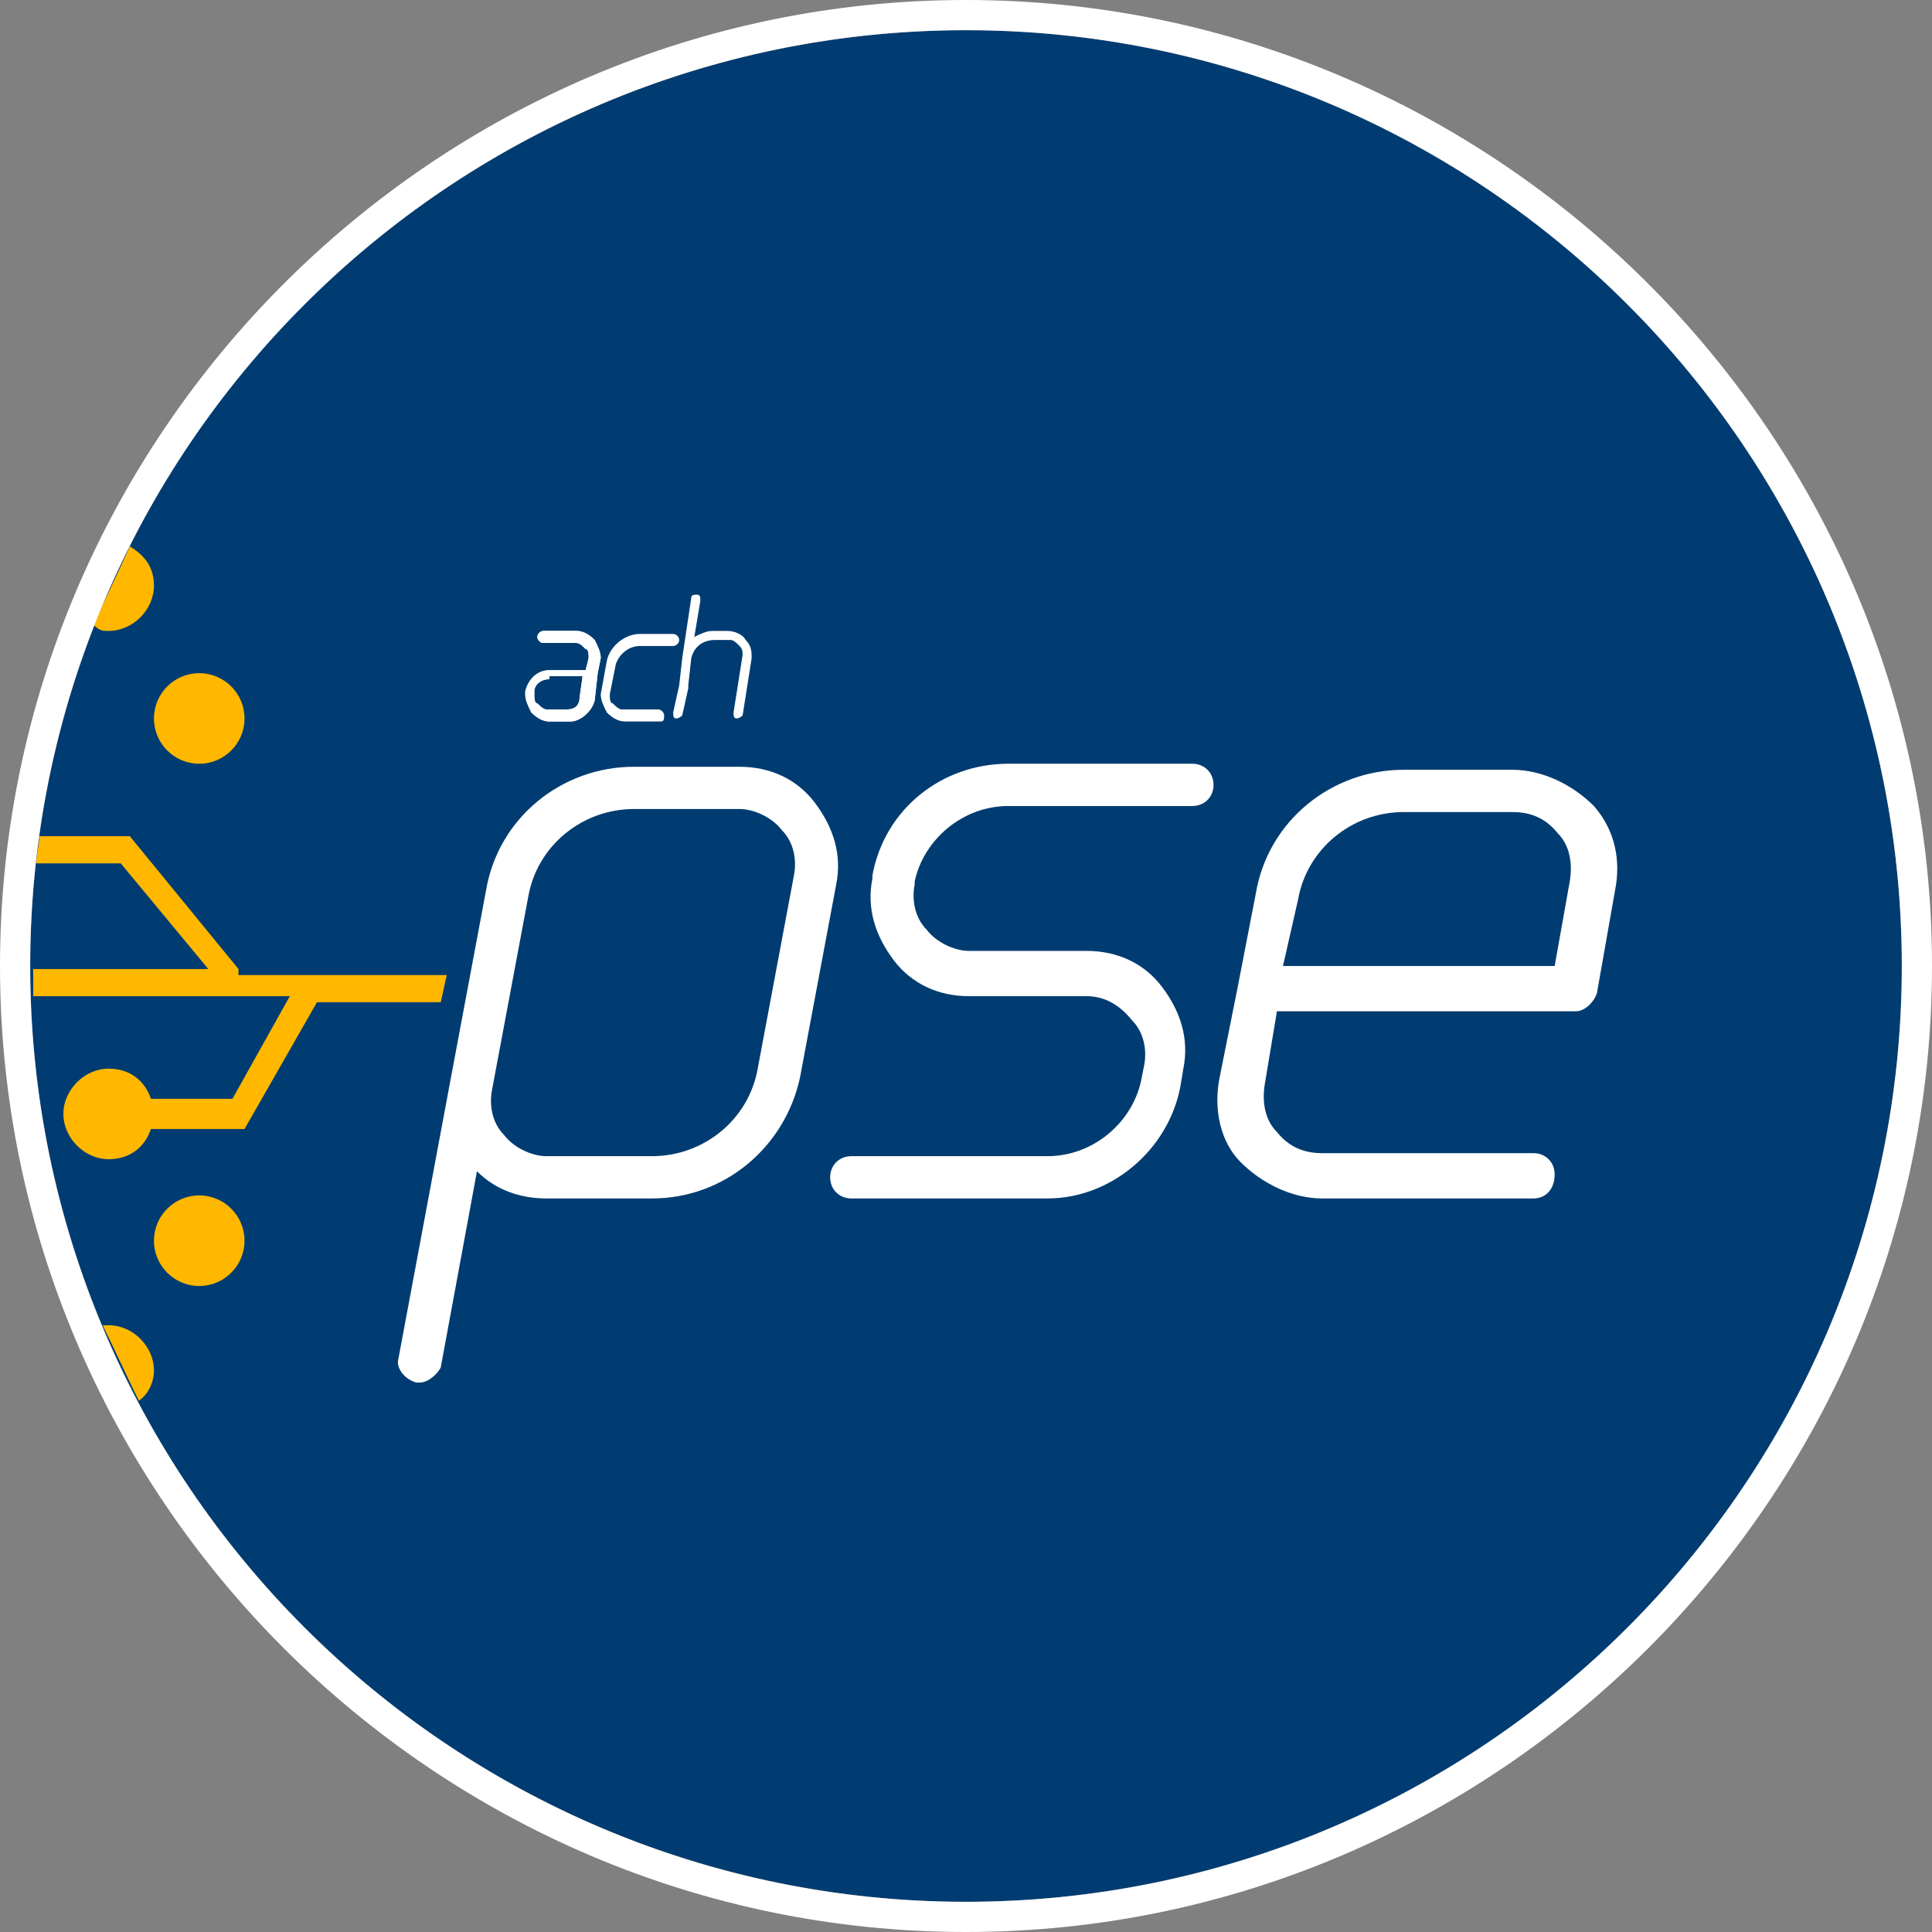 <svg version="1.1" id="pse" xmlns="http://www.w3.org/2000/svg" xmlns:xlink="http://www.w3.org/1999/xlink" x="0px" y="0px"
	 viewBox="0 0 64 64" style="enable-background:new 0 0 64 64;" xml:space="preserve">
<rect x="0" y="0" width="64" height="64" fill="#808080" stroke="none"/>
<style type="text/css">
	.st0{fill:#003C71;}
	.st1{fill:#FFFFFF;}
	.st2{fill:#FFB700;}
</style>
<g>
	<circle class="st0" cx="32" cy="32" r="31"/>
	<g>
		<g>
			<g>
				<path class="st1" d="M13.9,45.8c0,0-0.1,0-0.1,0c-0.4-0.1-0.7-0.5-0.6-0.8l1.7-9.1c0,0,0,0,0,0c0,0,0,0,0,0l1.2-6.4
					c0.4-2.4,2.5-4.1,4.9-4.1h3.5c1,0,1.9,0.4,2.5,1.2c0.6,0.8,0.9,1.7,0.7,2.7l-1.2,6.4C26,38,24,39.7,21.6,39.7h-3.5
					c-0.9,0-1.7-0.3-2.3-0.9l-1.2,6.5C14.5,45.5,14.2,45.8,13.9,45.8z M16.3,36.1C16.3,36.1,16.3,36.1,16.3,36.1
					c-0.1,0.5,0,1.1,0.4,1.5c0.3,0.4,0.9,0.7,1.4,0.7h3.5c1.7,0,3.2-1.2,3.5-2.9l1.2-6.4c0.1-0.5,0-1.1-0.4-1.5
					c-0.3-0.4-0.9-0.7-1.4-0.7H21c-1.7,0-3.2,1.2-3.5,2.9L16.3,36.1z"/>
			</g>
			<g>
				<path class="st1" d="M34.7,39.7h-6.5c-0.4,0-0.7-0.3-0.7-0.7c0-0.4,0.3-0.7,0.7-0.7h6.5c1.5,0,2.8-1.1,3.1-2.5l0.1-0.5
					c0.1-0.5,0-1.1-0.4-1.5C37.1,33.3,36.6,33,36,33h-3.9c-1,0-1.9-0.4-2.5-1.2c-0.6-0.8-0.9-1.7-0.7-2.7l0-0.1
					c0.4-2.2,2.3-3.7,4.5-3.7h6.1c0.4,0,0.7,0.3,0.7,0.7c0,0.4-0.3,0.7-0.7,0.7h-6.1c-1.5,0-2.8,1.1-3.1,2.5l0,0.1
					c-0.1,0.5,0,1.1,0.4,1.5c0.3,0.4,0.9,0.7,1.4,0.7H36c1,0,1.9,0.4,2.5,1.2c0.6,0.8,0.9,1.7,0.7,2.7L39.1,36
					C38.7,38.1,36.8,39.7,34.7,39.7z"/>
			</g>
			<g>
				<path class="st1" d="M50.8,39.7h-7c-1,0-2-0.5-2.7-1.2s-0.9-1.8-0.7-2.8l0.6-3c0,0,0,0,0,0l0.6-3.1c0.4-2.4,2.5-4.1,4.9-4.1h3.6
					c1,0,2,0.5,2.7,1.2c0.7,0.8,0.9,1.8,0.7,2.8l-0.6,3.4c-0.1,0.3-0.4,0.6-0.7,0.6h-9.9l-0.4,2.4c-0.1,0.6,0,1.2,0.4,1.6
					c0.4,0.5,0.9,0.7,1.5,0.7h7c0.4,0,0.7,0.3,0.7,0.7C51.5,39.4,51.2,39.7,50.8,39.7z M42.5,32h9l0.5-2.8c0.1-0.6,0-1.2-0.4-1.6
					c-0.4-0.5-0.9-0.7-1.5-0.7h-3.6c-1.7,0-3.2,1.2-3.5,2.9L42.5,32z"/>
			</g>
			<path class="st2" d="M3.6,20.9c0.8,0,1.5-0.7,1.5-1.5c0-0.6-0.3-1-0.8-1.3c-0.4,0.9-0.8,1.7-1.2,2.6C3.3,20.9,3.4,20.9,3.6,20.9z
				"/>
			<path class="st2" d="M5.1,45.4c0-0.8-0.7-1.5-1.5-1.5c-0.1,0-0.1,0-0.2,0c0.4,0.8,0.8,1.7,1.2,2.5C4.9,46.2,5.1,45.8,5.1,45.4z"
				/>
			<g>
				<g>
					<g>
						<circle class="st2" cx="6.6" cy="23.8" r="1.5"/>
					</g>
					<g>
						<circle class="st2" cx="6.6" cy="41.1" r="1.5"/>
					</g>
				</g>
			</g>
			<path class="st2" d="M7.9,32.1l-3.6-4.4h-3c0,0.3-0.1,0.6-0.1,0.9H4l2.9,3.5H1.1c0,0.3,0,0.6,0,0.9h8.5l-1.9,3.4H5
				c-0.2-0.6-0.7-1-1.4-1c-0.8,0-1.5,0.7-1.5,1.5c0,0.8,0.7,1.5,1.5,1.5c0.7,0,1.2-0.4,1.4-1h3.1l2.4-4.2h4.1l0.2-0.9H7.9z"/>
			<g>
				<path class="st1" d="M24.7,21.2c-0.1-0.2-0.4-0.3-0.6-0.3h-0.5c-0.2,0-0.4,0.1-0.6,0.2l0.2-1.2c0-0.1,0-0.2-0.1-0.2
					c-0.1,0-0.2,0-0.2,0.1l-0.3,2c0,0,0,0,0,0l-0.1,0.9l-0.2,0.9c0,0.1,0,0.2,0.1,0.2c0,0,0,0,0,0c0.1,0,0.2-0.1,0.2-0.1l0.2-0.9v0
					l0-0.1l0.1-0.9c0.1-0.4,0.4-0.6,0.8-0.6h0.5c0.1,0,0.2,0.1,0.3,0.2c0.1,0.1,0.1,0.2,0.1,0.3l-0.3,1.9c0,0.1,0,0.2,0.1,0.2
					c0,0,0,0,0,0c0.1,0,0.2-0.1,0.2-0.1l0.3-1.9C24.9,21.6,24.9,21.4,24.7,21.2z"/>
			</g>
			<g>
				<path class="st1" d="M21.9,23.9h-1.2c-0.2,0-0.4-0.1-0.6-0.3c-0.1-0.2-0.2-0.4-0.2-0.6l0.2-1.1c0.1-0.5,0.6-0.9,1.1-0.9h1.1
					c0.1,0,0.2,0.1,0.2,0.2c0,0.1-0.1,0.2-0.2,0.2h-1.1c-0.4,0-0.7,0.3-0.8,0.6L20.2,23c0,0.1,0,0.3,0.1,0.3
					c0.1,0.1,0.2,0.2,0.3,0.2h1.2c0.1,0,0.2,0.1,0.2,0.2C22,23.8,22,23.9,21.9,23.9z"/>
			</g>
			<g>
				<g>
					<path class="st1" d="M18.9,23.9h-0.7c-0.2,0-0.4-0.1-0.6-0.3c-0.1-0.2-0.2-0.4-0.2-0.6l0-0.1c0.1-0.4,0.4-0.7,0.8-0.7h1.2
						l0.1-0.4c0-0.1,0-0.3-0.1-0.3c-0.1-0.1-0.2-0.2-0.3-0.2H18c-0.1,0-0.2-0.1-0.2-0.2c0-0.1,0.1-0.2,0.2-0.2h1.1
						c0.2,0,0.4,0.1,0.6,0.3c0.1,0.2,0.2,0.4,0.2,0.6l-0.1,0.5c0,0,0,0,0,0l-0.1,0.9C19.6,23.6,19.2,23.9,18.9,23.9z M18.2,22.5
						c-0.3,0-0.5,0.2-0.5,0.4l0,0.1c0,0.1,0,0.3,0.1,0.3c0.1,0.1,0.2,0.2,0.3,0.2h0.7c0.2,0,0.4-0.1,0.4-0.4l0.1-0.7H18.2z"/>
				</g>
				<g>
					<path class="st1" d="M18.9,23.9h-0.7c-0.2,0-0.4-0.1-0.6-0.3c-0.1-0.2-0.2-0.4-0.2-0.6l0-0.1c0.1-0.4,0.4-0.7,0.8-0.7h1.2
						l0.1-0.4c0-0.1,0-0.3-0.1-0.3c-0.1-0.1-0.2-0.2-0.3-0.2H18c-0.1,0-0.2-0.1-0.2-0.2c0-0.1,0.1-0.2,0.2-0.2h1.1
						c0.2,0,0.4,0.1,0.6,0.3c0.1,0.2,0.2,0.4,0.2,0.6l-0.1,0.5c0,0,0,0,0,0l-0.1,0.9C19.6,23.6,19.2,23.9,18.9,23.9z M18.2,22.5
						c-0.3,0-0.5,0.2-0.5,0.4l0,0.1c0,0.1,0,0.3,0.1,0.3c0.1,0.1,0.2,0.2,0.3,0.2h0.7c0.2,0,0.4-0.1,0.4-0.4l0.1-0.7H18.2z"/>
				</g>
			</g>
		</g>
	</g>
	<path class="st1" d="M32,64C14.4,64,0,49.6,0,32C0,14.4,14.4,0,32,0c17.6,0,32,14.4,32,32C64,49.6,49.6,64,32,64z M32,1
		C14.9,1,1,14.9,1,32s13.9,31,31,31s31-13.9,31-31S49.1,1,32,1z"/>
</g>
</svg>
